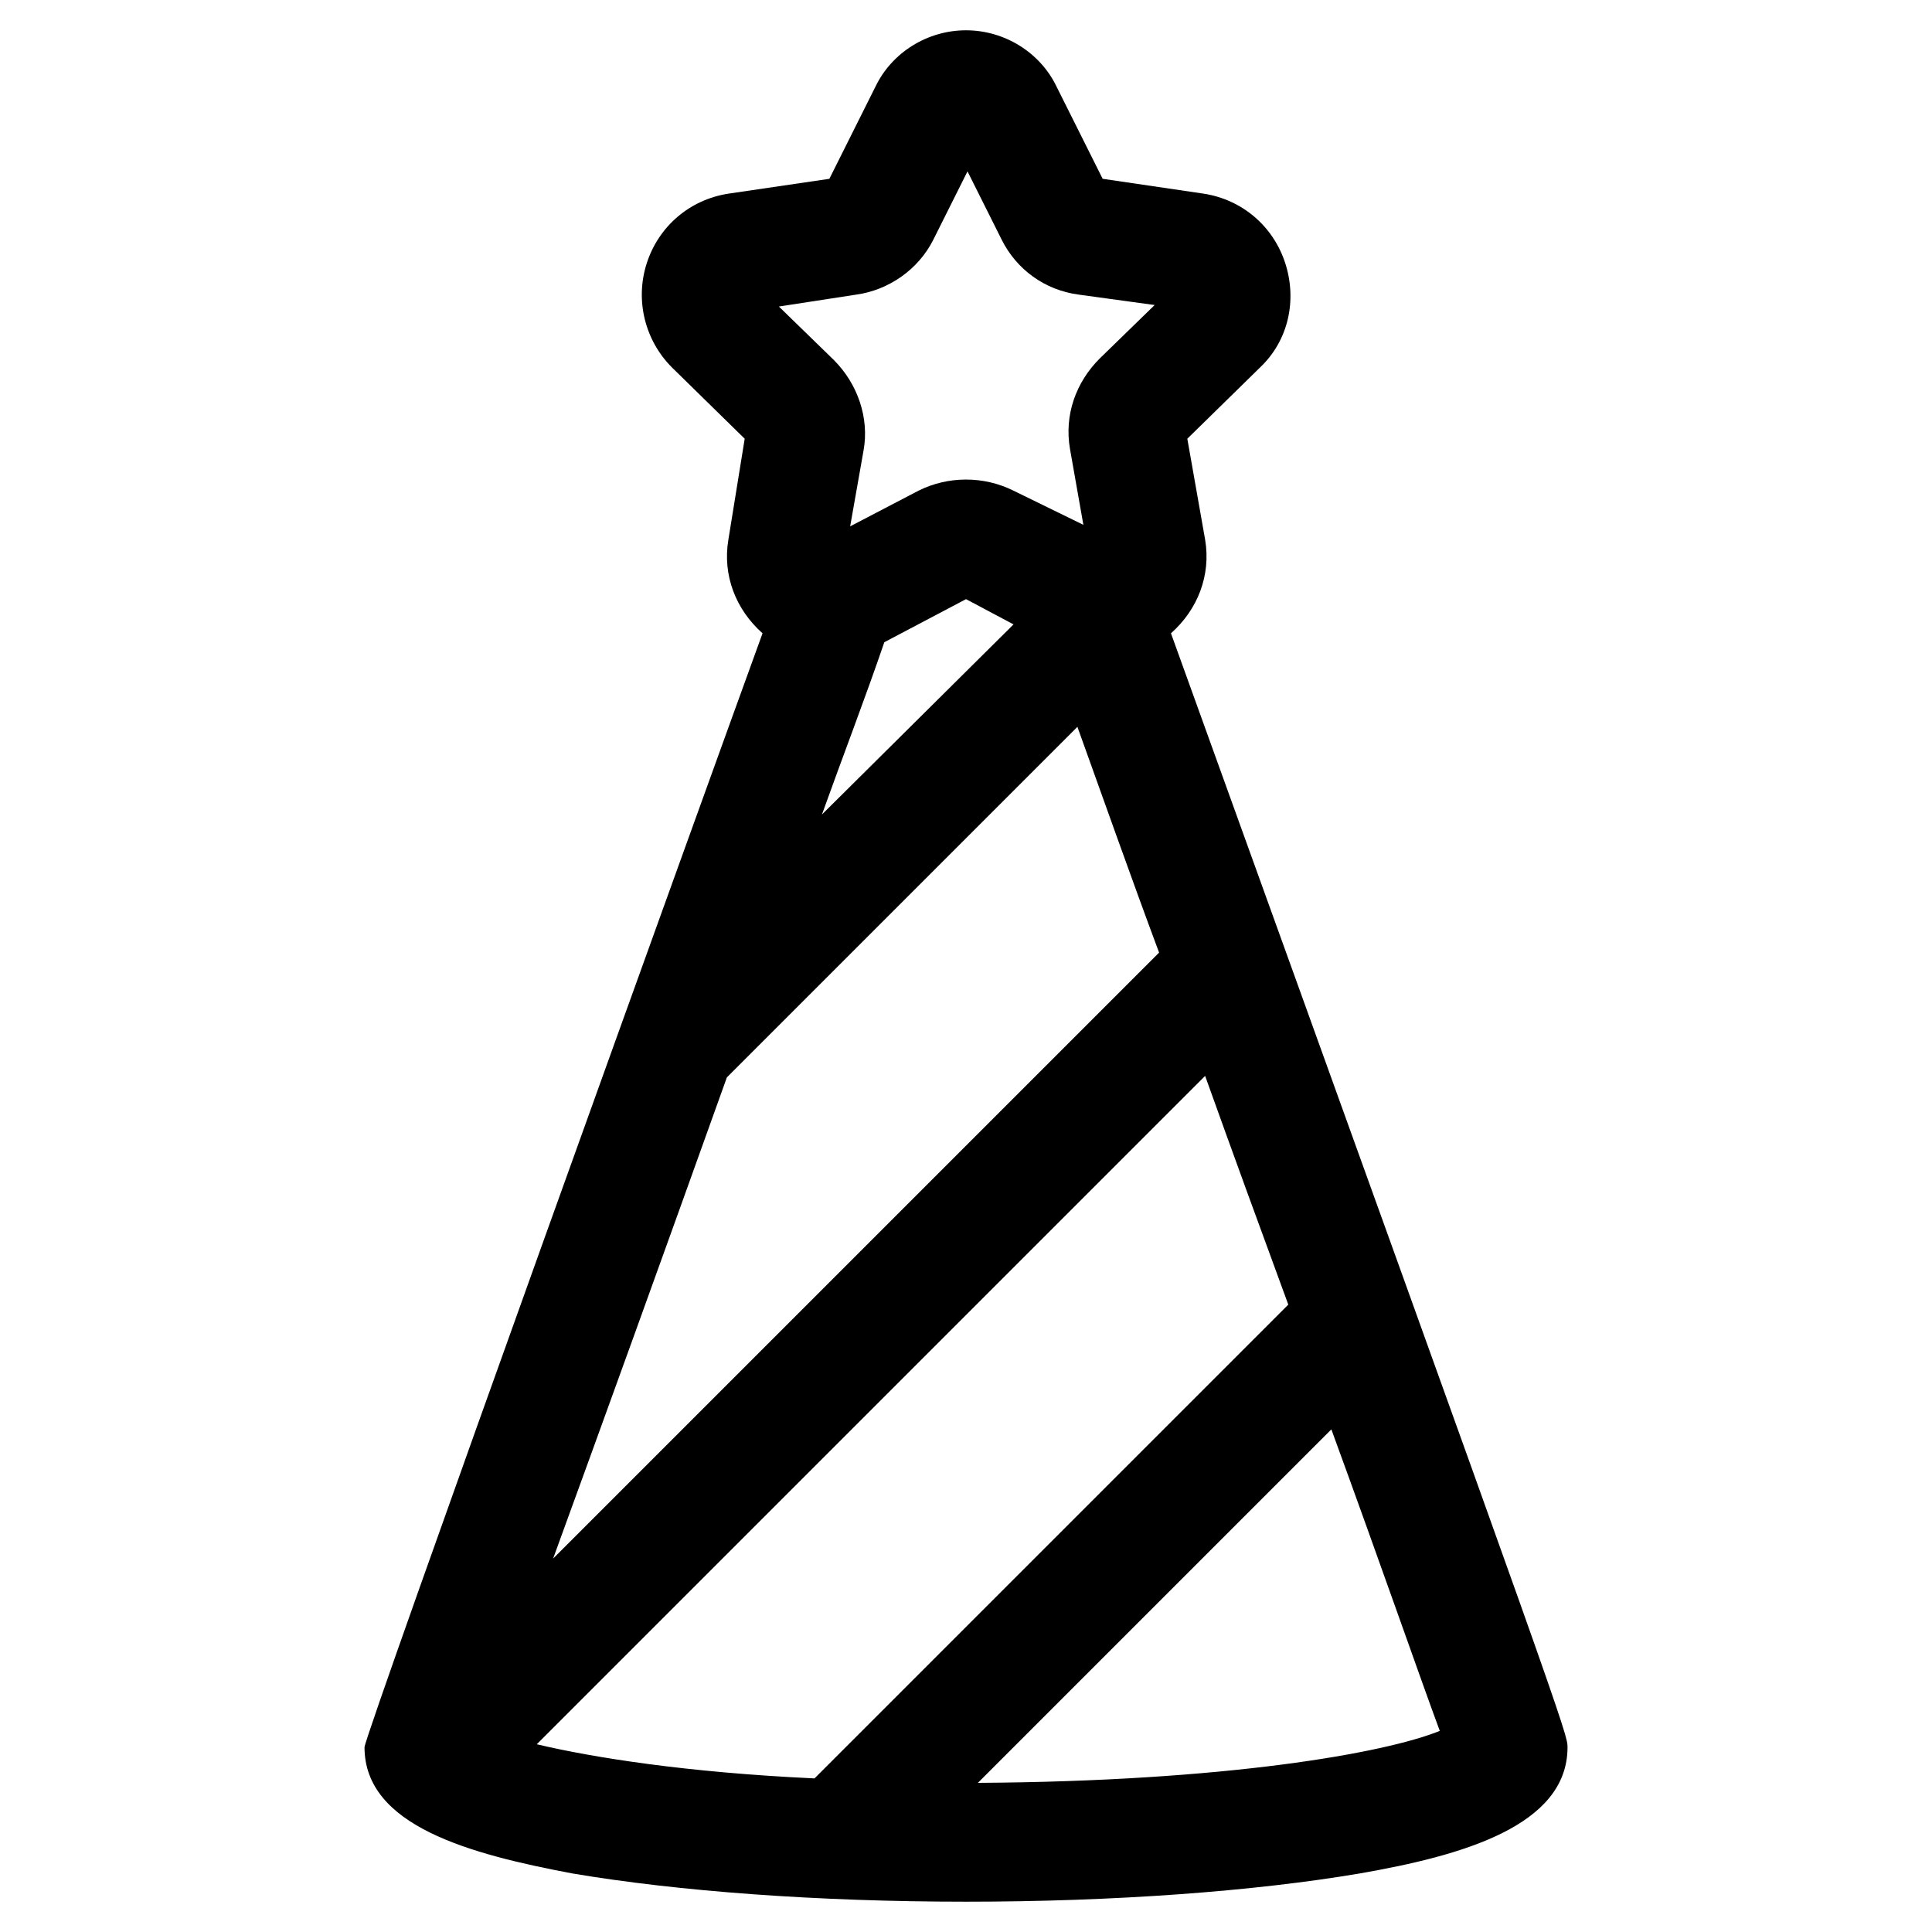 <?xml version="1.0" encoding="UTF-8"?>
<!-- Uploaded to: SVG Repo, www.svgrepo.com, Generator: SVG Repo Mixer Tools -->
<svg fill="#000000" width="800px" height="800px" version="1.1" viewBox="144 144 512 512" xmlns="http://www.w3.org/2000/svg">
 <path d="m454.32 311.83c7.086-6.297 10.629-15.352 9.055-24.797l-4.723-26.766 19.285-18.895c7.477-7.086 9.84-17.711 6.691-27.551-3.152-9.84-11.418-16.926-21.648-18.5l-26.766-3.938-12.203-24.402c-4.328-9.051-13.777-14.953-24.008-14.953-10.234 0-19.68 5.902-24.008 14.957l-12.203 24.402-26.766 3.934c-10.234 1.574-18.5 8.66-21.648 18.5-3.148 9.84-0.395 20.469 6.691 27.551l19.285 18.895-4.328 26.766c-1.574 9.445 1.969 18.5 9.055 24.797-14.168 38.965-105.48 292.05-105.48 295.2 0 20.859 27.945 28.34 55.105 33.457 27.941 4.723 64.938 7.481 104.3 7.481 39.359 0 76.359-2.754 104.3-7.477 27.16-4.723 55.105-12.594 55.105-33.457-0.004-3.543-0.004-3.938-105.09-295.2zm-75.965 2.363 21.648-11.414 12.594 6.691-50.773 50.379c5.508-15.352 11.414-30.703 16.531-45.656zm-41.723 115.32 92.891-92.891c7.086 19.68 14.168 39.754 21.648 59.828l-160.59 160.59c12.199-33.457 28.73-79.117 46.051-127.53zm34.242-207.43c8.66-1.18 16.531-6.691 20.469-14.562l9.055-18.105 9.055 18.105c3.938 7.871 11.414 13.383 20.469 14.562l20.074 2.754-14.562 14.168c-6.297 6.297-9.445 14.957-7.871 24.008l3.543 20.074-18.508-9.047c-7.871-3.938-17.32-3.938-25.191 0l-18.105 9.445 3.543-20.074c1.574-8.66-1.574-17.711-7.871-24.008l-14.562-14.168zm-84.625 384.16 177.12-177.12c7.477 20.859 14.957 41.328 22.043 60.613l-125.56 125.56c-33.852-1.574-58.648-5.508-73.605-9.051zm116.9 10.234 93.676-93.676c13.383 36.605 23.617 66.125 28.734 79.902-14.566 5.898-56.68 13.379-122.41 13.773z"/>
</svg>